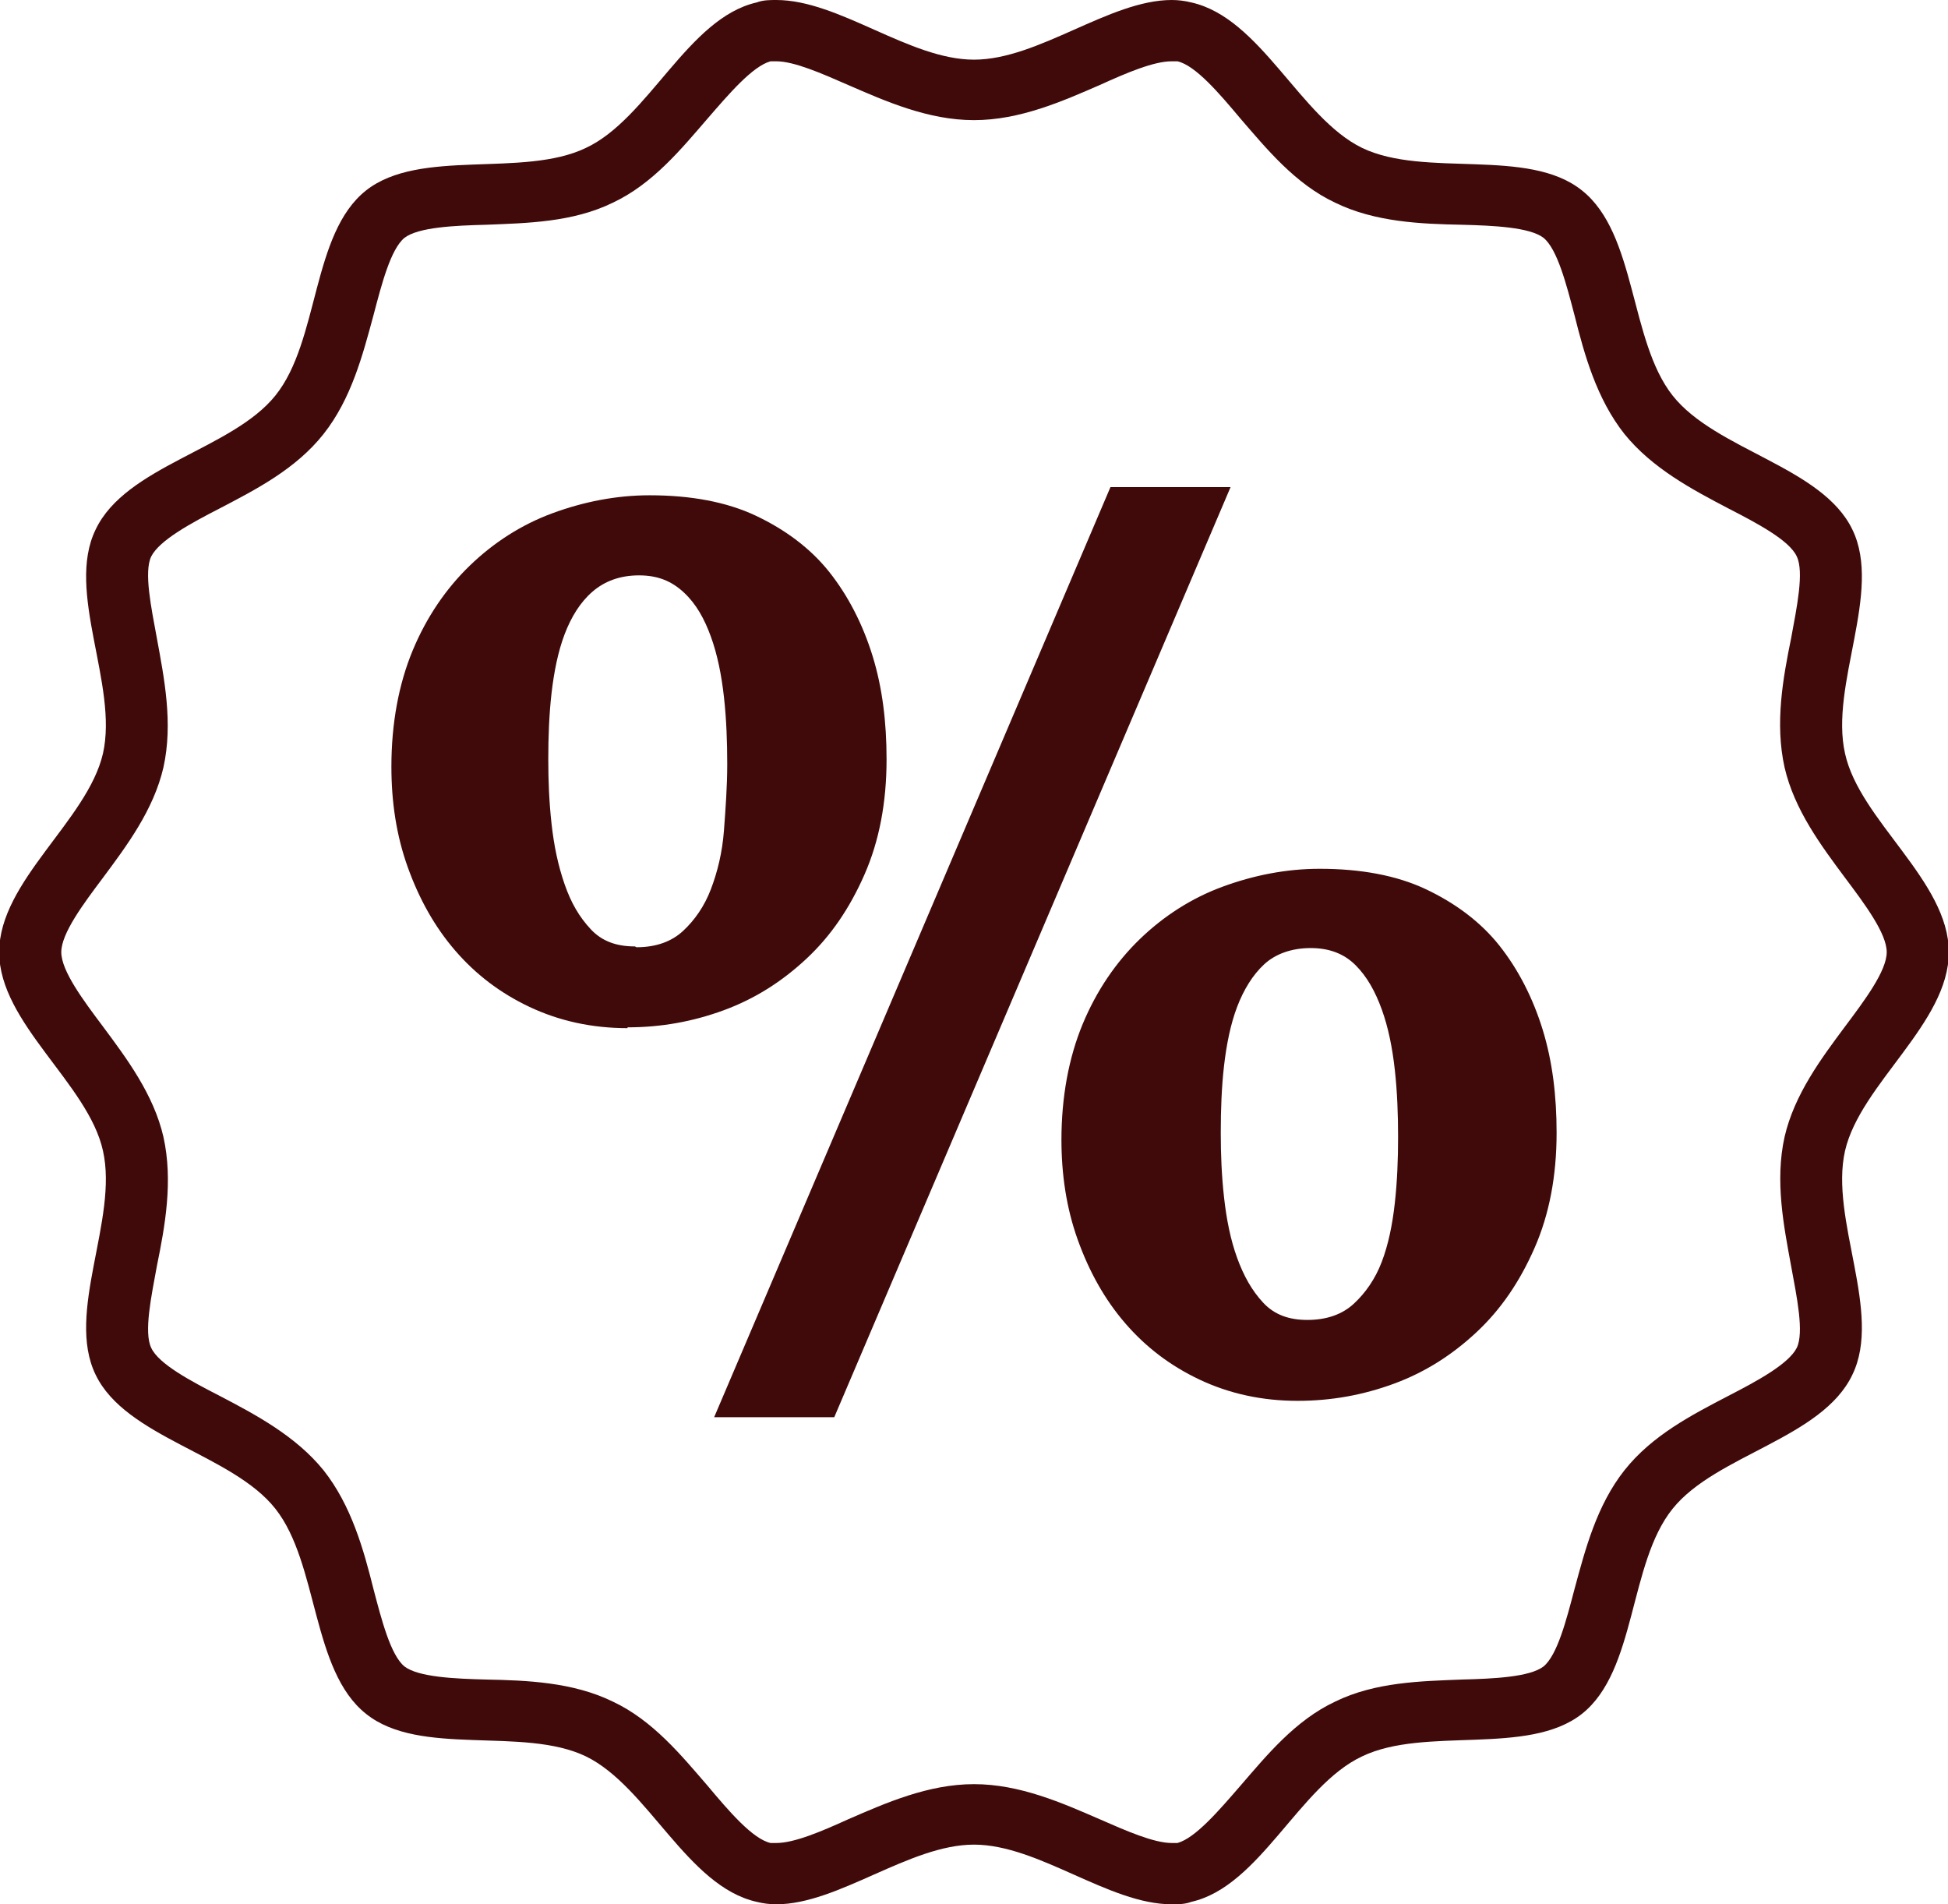 <?xml version="1.0" encoding="UTF-8"?>
<svg xmlns="http://www.w3.org/2000/svg" id="Calque_1" data-name="Calque 1" viewBox="0 0 23.84 23.3">
  <defs>
    <style>
      .cls-1 {
        fill: #400a0a;
        stroke-width: 0px;
      }
    </style>
  </defs>
  <path class="cls-1" d="M9.5.75c.22,0,.56.15.88.29.46.2.98.43,1.54.43s1.08-.23,1.54-.43c.33-.15.66-.29.88-.29.03,0,.05,0,.07,0,.22.05.51.39.77.7.32.37.67.8,1.16,1.03.49.24,1.06.26,1.55.27.39.01.83.03,1,.16.17.14.28.57.38.95.12.48.27,1.02.61,1.45.34.42.83.68,1.27.91.35.18.75.39.84.59.09.19,0,.62-.07,1-.1.49-.2,1.04-.08,1.58.12.52.45.96.74,1.35.24.32.51.68.51.91s-.27.59-.51.91c-.29.39-.62.83-.74,1.35-.12.54-.01,1.09.08,1.58.07.38.16.81.07,1-.1.2-.49.41-.84.59-.44.23-.93.48-1.27.91-.34.43-.48.97-.61,1.45-.1.38-.21.81-.38.95-.17.13-.61.15-1,.16-.5.02-1.06.03-1.55.27-.49.23-.84.66-1.16,1.03-.26.3-.55.64-.77.7-.02,0-.04,0-.07,0-.22,0-.56-.15-.88-.29-.46-.2-.98-.43-1.54-.43s-1.08.23-1.54.43c-.33.15-.66.29-.88.29-.03,0-.05,0-.07,0-.22-.05-.51-.39-.77-.7-.32-.37-.67-.8-1.16-1.03-.49-.24-1.06-.26-1.55-.27-.39-.01-.83-.03-1-.16-.17-.14-.28-.57-.38-.95-.12-.48-.27-1.02-.61-1.45-.34-.42-.83-.68-1.27-.91-.35-.18-.75-.39-.84-.59-.09-.19,0-.62.07-1,.1-.49.2-1.04.08-1.58-.12-.52-.45-.96-.74-1.35-.24-.32-.51-.68-.51-.91s.27-.59.51-.91c.29-.39.62-.83.74-1.35.12-.54.01-1.09-.08-1.58-.07-.38-.16-.81-.07-1,.1-.2.49-.41.84-.59.44-.23.93-.48,1.27-.91.34-.43.48-.97.61-1.45.1-.38.21-.81.38-.95.17-.13.61-.15,1-.16.5-.02,1.06-.03,1.55-.27.49-.23.84-.66,1.16-1.03.26-.3.55-.64.77-.7.02,0,.04,0,.07,0M9.5,0c-.08,0-.16,0-.24.03-.84.19-1.32,1.42-2.09,1.78-.77.37-2.03,0-2.69.52-.67.53-.57,1.84-1.11,2.51-.53.66-1.83.86-2.2,1.64-.37.76.28,1.9.09,2.74-.19.82-1.27,1.56-1.27,2.43s1.09,1.61,1.27,2.43c.19.84-.46,1.98-.09,2.74.37.77,1.67.97,2.2,1.64.53.67.44,1.98,1.11,2.51.66.53,1.92.15,2.69.52.76.37,1.24,1.59,2.09,1.78.08.02.16.03.24.03.76,0,1.63-.73,2.42-.73s1.65.73,2.42.73c.08,0,.16,0,.24-.03.84-.19,1.32-1.42,2.09-1.78.77-.37,2.03,0,2.69-.52.67-.53.57-1.84,1.11-2.51.53-.66,1.83-.86,2.2-1.64.37-.76-.28-1.9-.09-2.74.19-.82,1.27-1.56,1.27-2.43s-1.09-1.61-1.27-2.43c-.19-.84.46-1.98.09-2.74-.37-.77-1.67-.97-2.2-1.64-.53-.67-.44-1.98-1.11-2.51-.66-.53-1.92-.15-2.69-.52-.76-.37-1.24-1.59-2.09-1.78-.08-.02-.16-.03-.24-.03-.76,0-1.63.73-2.42.73s-1.65-.73-2.42-.73h0Z"></path>
  <path class="cls-1" d="M7.68,12.58c-.44,0-.84-.09-1.2-.26s-.66-.4-.91-.69-.44-.63-.58-1.02-.2-.8-.2-1.23c0-.53.09-1.01.26-1.42s.41-.76.7-1.04.63-.5,1.01-.64.78-.22,1.19-.22c.5,0,.94.08,1.3.25s.67.4.9.69.41.64.53,1.03.17.81.17,1.26c0,.53-.09,1-.27,1.41s-.41.75-.71,1.03-.63.49-1.01.63-.77.21-1.18.21ZM7.79,11.59c.24,0,.43-.07.57-.2s.26-.3.34-.51.14-.45.16-.72.04-.54.04-.81-.01-.55-.04-.82-.08-.52-.16-.74-.18-.4-.33-.54-.32-.21-.55-.21-.42.07-.57.2-.26.31-.34.52-.13.46-.16.72-.04.54-.04.81c0,.26.01.52.04.79s.08.51.16.74.18.4.32.55.32.21.54.21ZM8.74,17.34l4.85-11.38h1.47l-4.85,11.38h-1.47ZM12.99,13.95c0-.53.09-1.01.26-1.42s.41-.76.7-1.04.63-.5,1.01-.64.78-.22,1.19-.22c.5,0,.94.08,1.3.25s.67.4.9.69.41.64.53,1.03.17.81.17,1.26c0,.53-.09,1-.27,1.41s-.41.75-.71,1.03-.63.49-1.01.63-.77.21-1.18.21c-.44,0-.84-.09-1.2-.26s-.66-.4-.91-.69-.44-.63-.58-1.02-.2-.8-.2-1.23ZM14.94,13.87c0,.25.01.51.04.78s.08.52.16.74.18.4.32.55.32.21.54.21c.24,0,.43-.07.57-.2s.26-.3.34-.51.13-.45.16-.72.04-.54.04-.81-.01-.55-.04-.82-.08-.52-.16-.74-.18-.4-.32-.54-.32-.21-.55-.21-.43.07-.57.2-.25.31-.33.52-.13.46-.16.72-.04.54-.04.81Z"></path>
</svg>
